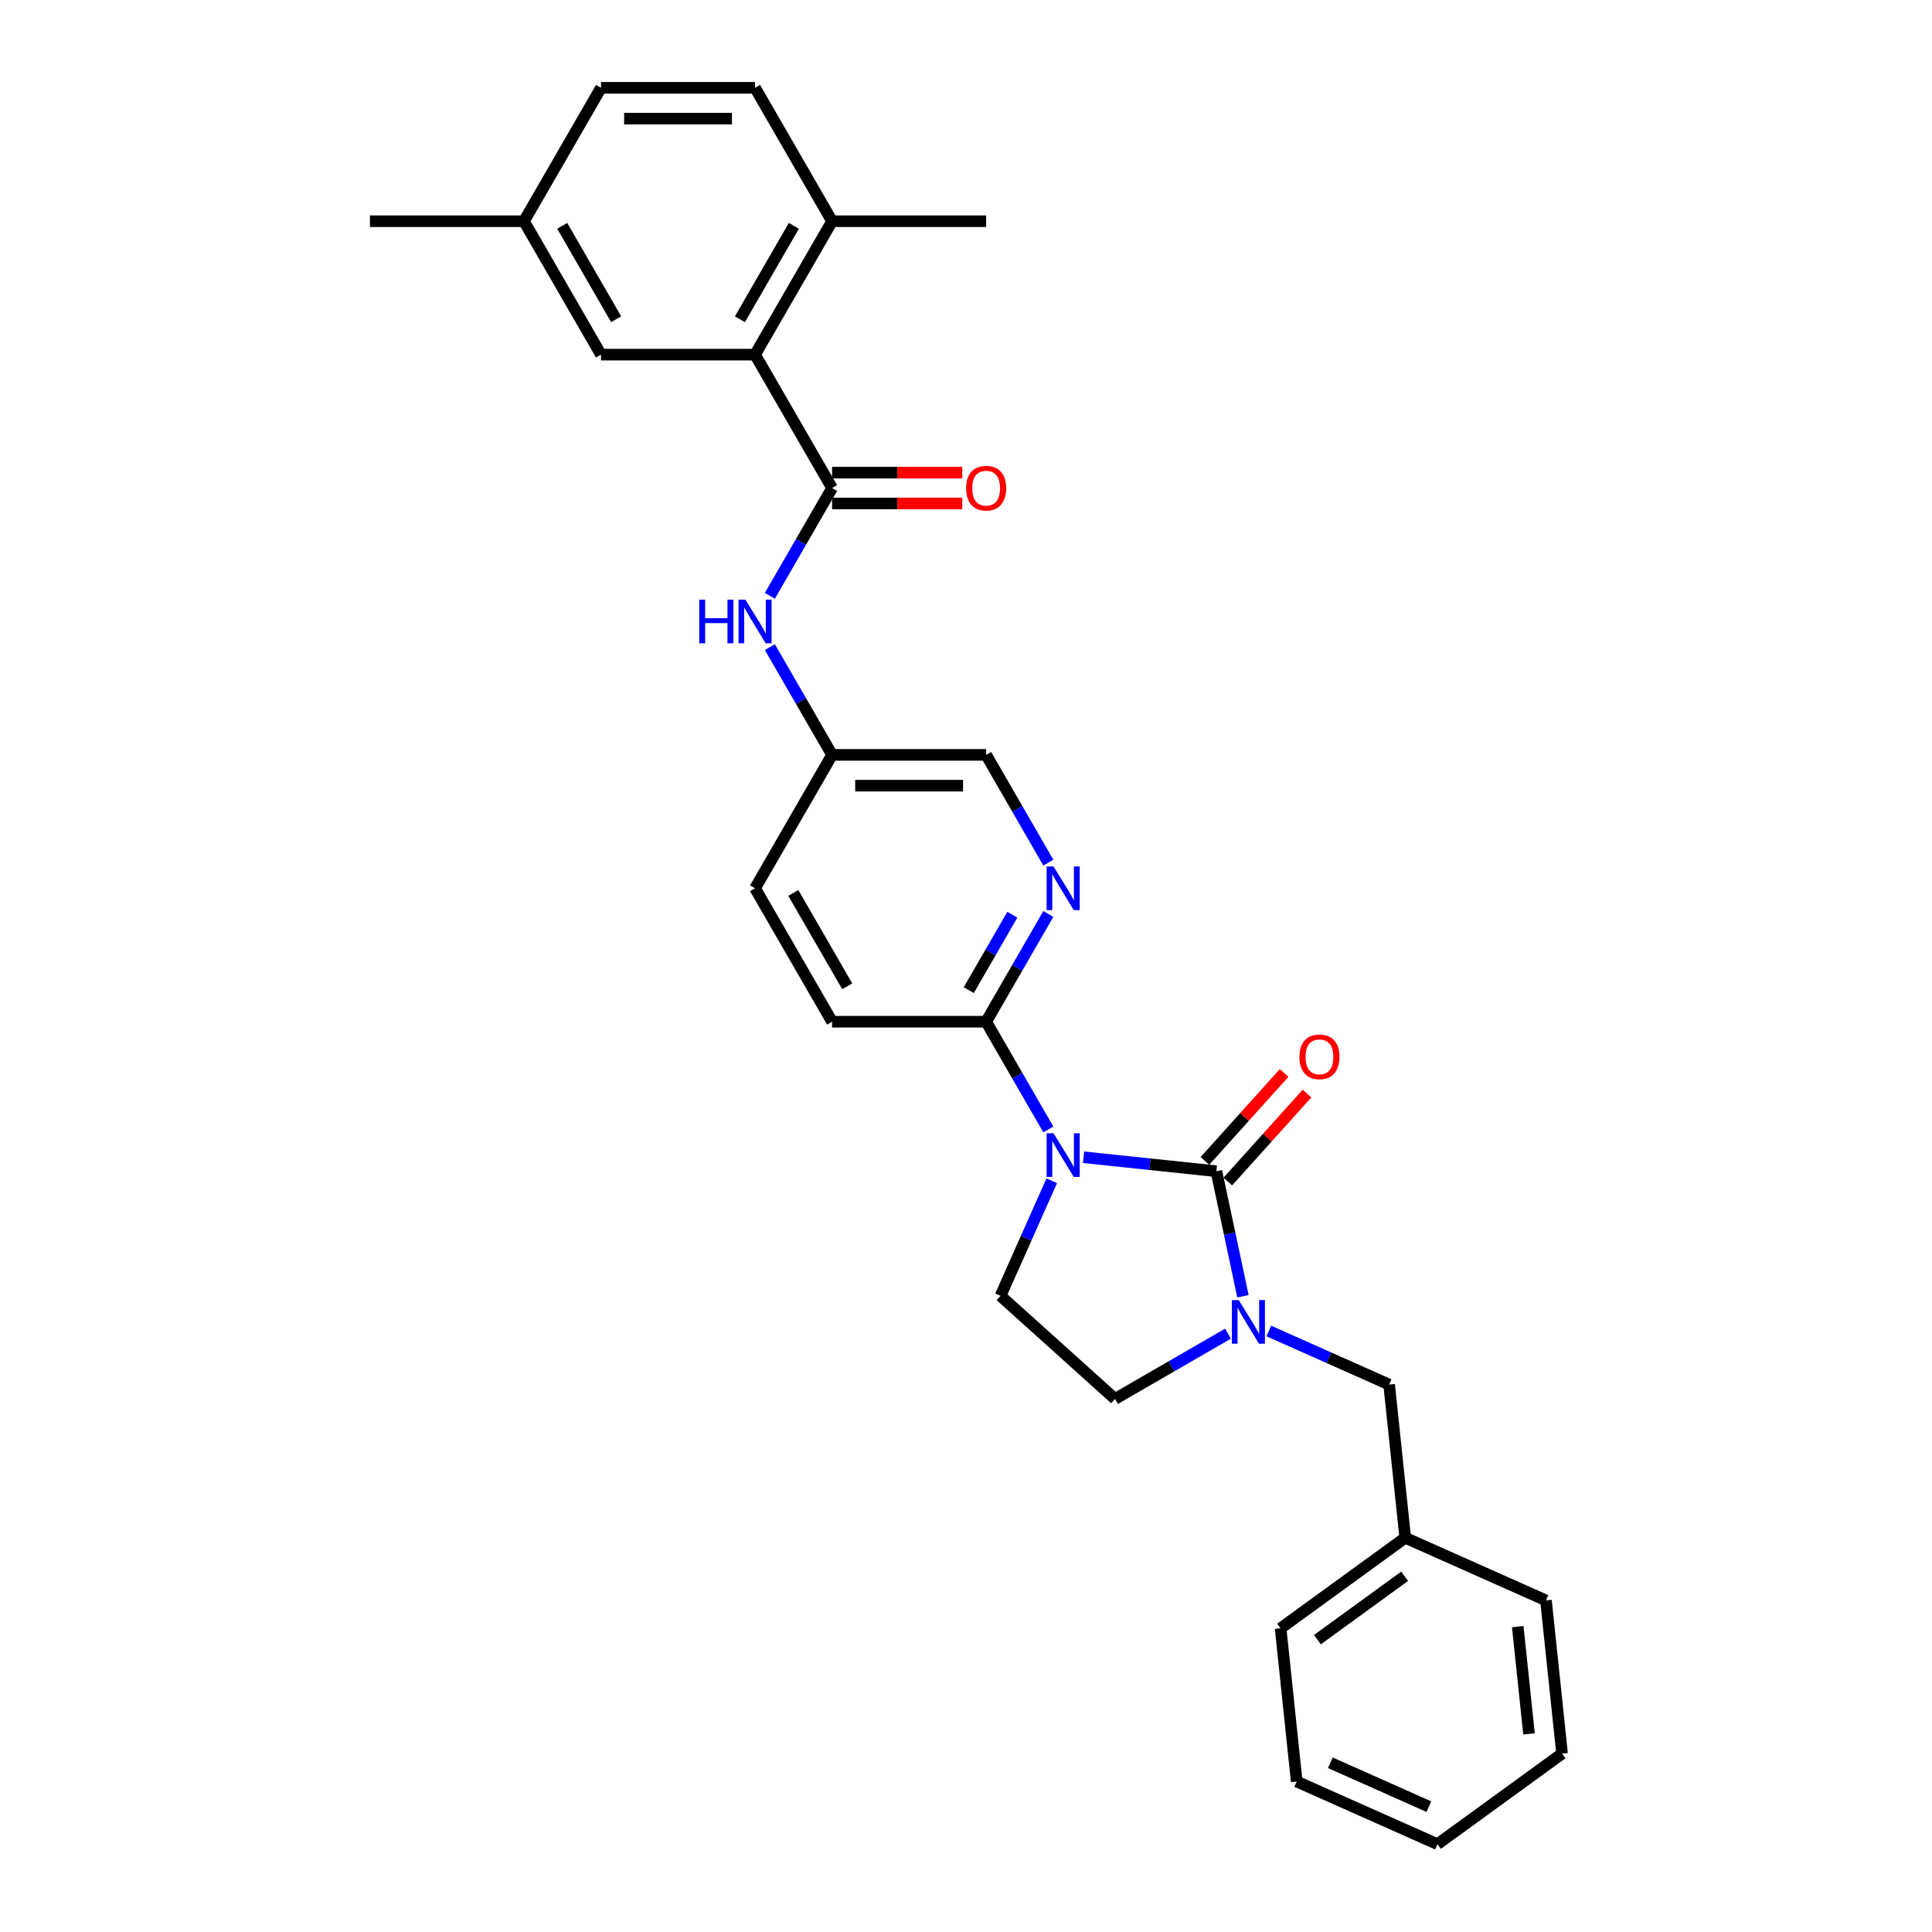 <?xml version='1.0' encoding='iso-8859-1'?>
<svg version='1.1' baseProfile='full'
              xmlns='http://www.w3.org/2000/svg'
                      xmlns:rdkit='http://www.rdkit.org/xml'
                      xmlns:xlink='http://www.w3.org/1999/xlink'
                  xml:space='preserve'
width='1000px' height='1000px' viewBox='0 0 1000 1000'>
<!-- END OF HEADER -->
<rect style='opacity:1.0;fill:#FFFFFF;stroke:none' width='1000' height='1000' x='0' y='0'> </rect>
<path class='bond-0' d='M 560.848,598.995 L 595.219,602.608' style='fill:none;fill-rule:evenodd;stroke:#0000FF;stroke-width:6px;stroke-linecap:butt;stroke-linejoin:miter;stroke-opacity:1' />
<path class='bond-0' d='M 595.219,602.608 L 629.59,606.22' style='fill:none;fill-rule:evenodd;stroke:#000000;stroke-width:6px;stroke-linecap:butt;stroke-linejoin:miter;stroke-opacity:1' />
<path class='bond-3' d='M 542.621,584.601 L 526.522,556.717' style='fill:none;fill-rule:evenodd;stroke:#0000FF;stroke-width:6px;stroke-linecap:butt;stroke-linejoin:miter;stroke-opacity:1' />
<path class='bond-3' d='M 526.522,556.717 L 510.422,528.832' style='fill:none;fill-rule:evenodd;stroke:#000000;stroke-width:6px;stroke-linecap:butt;stroke-linejoin:miter;stroke-opacity:1' />
<path class='bond-6' d='M 544.376,611.17 L 531.117,640.949' style='fill:none;fill-rule:evenodd;stroke:#0000FF;stroke-width:6px;stroke-linecap:butt;stroke-linejoin:miter;stroke-opacity:1' />
<path class='bond-6' d='M 531.117,640.949 L 517.859,670.729' style='fill:none;fill-rule:evenodd;stroke:#000000;stroke-width:6px;stroke-linecap:butt;stroke-linejoin:miter;stroke-opacity:1' />
<path class='bond-1' d='M 629.59,606.22 L 636.468,638.575' style='fill:none;fill-rule:evenodd;stroke:#000000;stroke-width:6px;stroke-linecap:butt;stroke-linejoin:miter;stroke-opacity:1' />
<path class='bond-1' d='M 636.468,638.575 L 643.345,670.93' style='fill:none;fill-rule:evenodd;stroke:#0000FF;stroke-width:6px;stroke-linecap:butt;stroke-linejoin:miter;stroke-opacity:1' />
<path class='bond-9' d='M 635.516,611.556 L 656.013,588.791' style='fill:none;fill-rule:evenodd;stroke:#000000;stroke-width:6px;stroke-linecap:butt;stroke-linejoin:miter;stroke-opacity:1' />
<path class='bond-9' d='M 656.013,588.791 L 676.511,566.026' style='fill:none;fill-rule:evenodd;stroke:#FF0000;stroke-width:6px;stroke-linecap:butt;stroke-linejoin:miter;stroke-opacity:1' />
<path class='bond-9' d='M 623.665,600.885 L 644.162,578.12' style='fill:none;fill-rule:evenodd;stroke:#000000;stroke-width:6px;stroke-linecap:butt;stroke-linejoin:miter;stroke-opacity:1' />
<path class='bond-9' d='M 644.162,578.12 L 664.66,555.355' style='fill:none;fill-rule:evenodd;stroke:#FF0000;stroke-width:6px;stroke-linecap:butt;stroke-linejoin:miter;stroke-opacity:1' />
<path class='bond-10' d='M 656.726,688.915 L 687.869,702.78' style='fill:none;fill-rule:evenodd;stroke:#0000FF;stroke-width:6px;stroke-linecap:butt;stroke-linejoin:miter;stroke-opacity:1' />
<path class='bond-10' d='M 687.869,702.78 L 719.011,716.646' style='fill:none;fill-rule:evenodd;stroke:#000000;stroke-width:6px;stroke-linecap:butt;stroke-linejoin:miter;stroke-opacity:1' />
<path class='bond-29' d='M 635.611,690.31 L 606.363,707.196' style='fill:none;fill-rule:evenodd;stroke:#0000FF;stroke-width:6px;stroke-linecap:butt;stroke-linejoin:miter;stroke-opacity:1' />
<path class='bond-29' d='M 606.363,707.196 L 577.115,724.083' style='fill:none;fill-rule:evenodd;stroke:#000000;stroke-width:6px;stroke-linecap:butt;stroke-linejoin:miter;stroke-opacity:1' />
<path class='bond-2' d='M 430.686,252.616 L 414.586,280.501' style='fill:none;fill-rule:evenodd;stroke:#000000;stroke-width:6px;stroke-linecap:butt;stroke-linejoin:miter;stroke-opacity:1' />
<path class='bond-2' d='M 414.586,280.501 L 398.487,308.386' style='fill:none;fill-rule:evenodd;stroke:#0000FF;stroke-width:6px;stroke-linecap:butt;stroke-linejoin:miter;stroke-opacity:1' />
<path class='bond-4' d='M 430.686,252.616 L 390.817,183.562' style='fill:none;fill-rule:evenodd;stroke:#000000;stroke-width:6px;stroke-linecap:butt;stroke-linejoin:miter;stroke-opacity:1' />
<path class='bond-11' d='M 430.686,260.59 L 464.374,260.59' style='fill:none;fill-rule:evenodd;stroke:#000000;stroke-width:6px;stroke-linecap:butt;stroke-linejoin:miter;stroke-opacity:1' />
<path class='bond-11' d='M 464.374,260.59 L 498.063,260.59' style='fill:none;fill-rule:evenodd;stroke:#FF0000;stroke-width:6px;stroke-linecap:butt;stroke-linejoin:miter;stroke-opacity:1' />
<path class='bond-11' d='M 430.686,244.643 L 464.374,244.643' style='fill:none;fill-rule:evenodd;stroke:#000000;stroke-width:6px;stroke-linecap:butt;stroke-linejoin:miter;stroke-opacity:1' />
<path class='bond-11' d='M 464.374,244.643 L 498.063,244.643' style='fill:none;fill-rule:evenodd;stroke:#FF0000;stroke-width:6px;stroke-linecap:butt;stroke-linejoin:miter;stroke-opacity:1' />
<path class='bond-5' d='M 510.422,528.832 L 526.522,500.947' style='fill:none;fill-rule:evenodd;stroke:#000000;stroke-width:6px;stroke-linecap:butt;stroke-linejoin:miter;stroke-opacity:1' />
<path class='bond-5' d='M 526.522,500.947 L 542.621,473.062' style='fill:none;fill-rule:evenodd;stroke:#0000FF;stroke-width:6px;stroke-linecap:butt;stroke-linejoin:miter;stroke-opacity:1' />
<path class='bond-5' d='M 501.441,512.493 L 512.711,492.973' style='fill:none;fill-rule:evenodd;stroke:#000000;stroke-width:6px;stroke-linecap:butt;stroke-linejoin:miter;stroke-opacity:1' />
<path class='bond-5' d='M 512.711,492.973 L 523.98,473.454' style='fill:none;fill-rule:evenodd;stroke:#0000FF;stroke-width:6px;stroke-linecap:butt;stroke-linejoin:miter;stroke-opacity:1' />
<path class='bond-14' d='M 510.422,528.832 L 430.686,528.832' style='fill:none;fill-rule:evenodd;stroke:#000000;stroke-width:6px;stroke-linecap:butt;stroke-linejoin:miter;stroke-opacity:1' />
<path class='bond-12' d='M 390.817,183.562 L 430.686,114.508' style='fill:none;fill-rule:evenodd;stroke:#000000;stroke-width:6px;stroke-linecap:butt;stroke-linejoin:miter;stroke-opacity:1' />
<path class='bond-12' d='M 382.987,165.231 L 410.895,116.893' style='fill:none;fill-rule:evenodd;stroke:#000000;stroke-width:6px;stroke-linecap:butt;stroke-linejoin:miter;stroke-opacity:1' />
<path class='bond-13' d='M 390.817,183.562 L 311.081,183.562' style='fill:none;fill-rule:evenodd;stroke:#000000;stroke-width:6px;stroke-linecap:butt;stroke-linejoin:miter;stroke-opacity:1' />
<path class='bond-17' d='M 542.621,446.494 L 526.522,418.609' style='fill:none;fill-rule:evenodd;stroke:#0000FF;stroke-width:6px;stroke-linecap:butt;stroke-linejoin:miter;stroke-opacity:1' />
<path class='bond-17' d='M 526.522,418.609 L 510.422,390.724' style='fill:none;fill-rule:evenodd;stroke:#000000;stroke-width:6px;stroke-linecap:butt;stroke-linejoin:miter;stroke-opacity:1' />
<path class='bond-8' d='M 517.859,670.729 L 577.115,724.083' style='fill:none;fill-rule:evenodd;stroke:#000000;stroke-width:6px;stroke-linecap:butt;stroke-linejoin:miter;stroke-opacity:1' />
<path class='bond-7' d='M 398.487,334.954 L 414.586,362.839' style='fill:none;fill-rule:evenodd;stroke:#0000FF;stroke-width:6px;stroke-linecap:butt;stroke-linejoin:miter;stroke-opacity:1' />
<path class='bond-7' d='M 414.586,362.839 L 430.686,390.724' style='fill:none;fill-rule:evenodd;stroke:#000000;stroke-width:6px;stroke-linecap:butt;stroke-linejoin:miter;stroke-opacity:1' />
<path class='bond-19' d='M 719.011,716.646 L 727.346,795.946' style='fill:none;fill-rule:evenodd;stroke:#000000;stroke-width:6px;stroke-linecap:butt;stroke-linejoin:miter;stroke-opacity:1' />
<path class='bond-16' d='M 430.686,114.508 L 390.817,45.455' style='fill:none;fill-rule:evenodd;stroke:#000000;stroke-width:6px;stroke-linecap:butt;stroke-linejoin:miter;stroke-opacity:1' />
<path class='bond-22' d='M 430.686,114.508 L 510.422,114.508' style='fill:none;fill-rule:evenodd;stroke:#000000;stroke-width:6px;stroke-linecap:butt;stroke-linejoin:miter;stroke-opacity:1' />
<path class='bond-18' d='M 311.081,183.562 L 271.213,114.508' style='fill:none;fill-rule:evenodd;stroke:#000000;stroke-width:6px;stroke-linecap:butt;stroke-linejoin:miter;stroke-opacity:1' />
<path class='bond-18' d='M 318.911,165.231 L 291.004,116.893' style='fill:none;fill-rule:evenodd;stroke:#000000;stroke-width:6px;stroke-linecap:butt;stroke-linejoin:miter;stroke-opacity:1' />
<path class='bond-20' d='M 430.686,528.832 L 390.817,459.778' style='fill:none;fill-rule:evenodd;stroke:#000000;stroke-width:6px;stroke-linecap:butt;stroke-linejoin:miter;stroke-opacity:1' />
<path class='bond-20' d='M 438.516,510.5 L 410.608,462.162' style='fill:none;fill-rule:evenodd;stroke:#000000;stroke-width:6px;stroke-linecap:butt;stroke-linejoin:miter;stroke-opacity:1' />
<path class='bond-15' d='M 430.686,390.724 L 390.817,459.778' style='fill:none;fill-rule:evenodd;stroke:#000000;stroke-width:6px;stroke-linecap:butt;stroke-linejoin:miter;stroke-opacity:1' />
<path class='bond-30' d='M 430.686,390.724 L 510.422,390.724' style='fill:none;fill-rule:evenodd;stroke:#000000;stroke-width:6px;stroke-linecap:butt;stroke-linejoin:miter;stroke-opacity:1' />
<path class='bond-30' d='M 442.646,406.671 L 498.462,406.671' style='fill:none;fill-rule:evenodd;stroke:#000000;stroke-width:6px;stroke-linecap:butt;stroke-linejoin:miter;stroke-opacity:1' />
<path class='bond-32' d='M 390.817,45.455 L 311.081,45.455' style='fill:none;fill-rule:evenodd;stroke:#000000;stroke-width:6px;stroke-linecap:butt;stroke-linejoin:miter;stroke-opacity:1' />
<path class='bond-32' d='M 378.857,61.402 L 323.041,61.402' style='fill:none;fill-rule:evenodd;stroke:#000000;stroke-width:6px;stroke-linecap:butt;stroke-linejoin:miter;stroke-opacity:1' />
<path class='bond-21' d='M 271.213,114.508 L 311.081,45.455' style='fill:none;fill-rule:evenodd;stroke:#000000;stroke-width:6px;stroke-linecap:butt;stroke-linejoin:miter;stroke-opacity:1' />
<path class='bond-23' d='M 271.213,114.508 L 191.476,114.508' style='fill:none;fill-rule:evenodd;stroke:#000000;stroke-width:6px;stroke-linecap:butt;stroke-linejoin:miter;stroke-opacity:1' />
<path class='bond-24' d='M 727.346,795.946 L 662.838,842.814' style='fill:none;fill-rule:evenodd;stroke:#000000;stroke-width:6px;stroke-linecap:butt;stroke-linejoin:miter;stroke-opacity:1' />
<path class='bond-24' d='M 727.044,815.878 L 681.888,848.685' style='fill:none;fill-rule:evenodd;stroke:#000000;stroke-width:6px;stroke-linecap:butt;stroke-linejoin:miter;stroke-opacity:1' />
<path class='bond-25' d='M 727.346,795.946 L 800.189,828.378' style='fill:none;fill-rule:evenodd;stroke:#000000;stroke-width:6px;stroke-linecap:butt;stroke-linejoin:miter;stroke-opacity:1' />
<path class='bond-27' d='M 662.838,842.814 L 671.173,922.114' style='fill:none;fill-rule:evenodd;stroke:#000000;stroke-width:6px;stroke-linecap:butt;stroke-linejoin:miter;stroke-opacity:1' />
<path class='bond-26' d='M 800.189,828.378 L 808.524,907.677' style='fill:none;fill-rule:evenodd;stroke:#000000;stroke-width:6px;stroke-linecap:butt;stroke-linejoin:miter;stroke-opacity:1' />
<path class='bond-26' d='M 785.579,841.94 L 791.414,897.449' style='fill:none;fill-rule:evenodd;stroke:#000000;stroke-width:6px;stroke-linecap:butt;stroke-linejoin:miter;stroke-opacity:1' />
<path class='bond-28' d='M 808.524,907.677 L 744.016,954.545' style='fill:none;fill-rule:evenodd;stroke:#000000;stroke-width:6px;stroke-linecap:butt;stroke-linejoin:miter;stroke-opacity:1' />
<path class='bond-31' d='M 671.173,922.114 L 744.016,954.545' style='fill:none;fill-rule:evenodd;stroke:#000000;stroke-width:6px;stroke-linecap:butt;stroke-linejoin:miter;stroke-opacity:1' />
<path class='bond-31' d='M 688.586,912.41 L 739.576,935.112' style='fill:none;fill-rule:evenodd;stroke:#000000;stroke-width:6px;stroke-linecap:butt;stroke-linejoin:miter;stroke-opacity:1' />
<path  class='atom-0' d='M 545.299 586.595
L 552.699 598.555
Q 553.432 599.735, 554.612 601.872
Q 555.792 604.009, 555.856 604.137
L 555.856 586.595
L 558.854 586.595
L 558.854 609.176
L 555.761 609.176
L 547.819 596.099
Q 546.894 594.569, 545.905 592.814
Q 544.948 591.06, 544.661 590.518
L 544.661 609.176
L 541.727 609.176
L 541.727 586.595
L 545.299 586.595
' fill='#0000FF'/>
<path  class='atom-2' d='M 641.177 672.924
L 648.577 684.884
Q 649.31 686.064, 650.49 688.201
Q 651.67 690.338, 651.734 690.466
L 651.734 672.924
L 654.732 672.924
L 654.732 695.505
L 651.638 695.505
L 643.697 682.428
Q 642.772 680.897, 641.783 679.143
Q 640.826 677.389, 640.539 676.847
L 640.539 695.505
L 637.605 695.505
L 637.605 672.924
L 641.177 672.924
' fill='#0000FF'/>
<path  class='atom-6' d='M 545.299 448.487
L 552.699 460.448
Q 553.432 461.628, 554.612 463.765
Q 555.792 465.902, 555.856 466.029
L 555.856 448.487
L 558.854 448.487
L 558.854 471.069
L 555.761 471.069
L 547.819 457.992
Q 546.894 456.461, 545.905 454.707
Q 544.948 452.952, 544.661 452.41
L 544.661 471.069
L 541.727 471.069
L 541.727 448.487
L 545.299 448.487
' fill='#0000FF'/>
<path  class='atom-8' d='M 361.937 310.379
L 364.999 310.379
L 364.999 319.98
L 376.545 319.98
L 376.545 310.379
L 379.607 310.379
L 379.607 332.961
L 376.545 332.961
L 376.545 322.531
L 364.999 322.531
L 364.999 332.961
L 361.937 332.961
L 361.937 310.379
' fill='#0000FF'/>
<path  class='atom-8' d='M 385.826 310.379
L 393.226 322.34
Q 393.959 323.52, 395.139 325.657
Q 396.319 327.794, 396.383 327.921
L 396.383 310.379
L 399.381 310.379
L 399.381 332.961
L 396.287 332.961
L 388.346 319.884
Q 387.421 318.353, 386.432 316.599
Q 385.475 314.845, 385.188 314.302
L 385.188 332.961
L 382.254 332.961
L 382.254 310.379
L 385.826 310.379
' fill='#0000FF'/>
<path  class='atom-10' d='M 672.579 547.028
Q 672.579 541.606, 675.258 538.576
Q 677.937 535.546, 682.944 535.546
Q 687.952 535.546, 690.631 538.576
Q 693.31 541.606, 693.31 547.028
Q 693.31 552.514, 690.599 555.64
Q 687.888 558.734, 682.944 558.734
Q 677.969 558.734, 675.258 555.64
Q 672.579 552.546, 672.579 547.028
M 682.944 556.182
Q 686.389 556.182, 688.239 553.886
Q 690.121 551.557, 690.121 547.028
Q 690.121 542.595, 688.239 540.362
Q 686.389 538.098, 682.944 538.098
Q 679.5 538.098, 677.618 540.33
Q 675.768 542.563, 675.768 547.028
Q 675.768 551.589, 677.618 553.886
Q 679.5 556.182, 682.944 556.182
' fill='#FF0000'/>
<path  class='atom-12' d='M 500.057 252.68
Q 500.057 247.258, 502.736 244.228
Q 505.415 241.198, 510.422 241.198
Q 515.43 241.198, 518.109 244.228
Q 520.788 247.258, 520.788 252.68
Q 520.788 258.166, 518.077 261.292
Q 515.366 264.385, 510.422 264.385
Q 505.447 264.385, 502.736 261.292
Q 500.057 258.198, 500.057 252.68
M 510.422 261.834
Q 513.867 261.834, 515.717 259.537
Q 517.599 257.209, 517.599 252.68
Q 517.599 248.247, 515.717 246.014
Q 513.867 243.749, 510.422 243.749
Q 506.978 243.749, 505.096 245.982
Q 503.246 248.215, 503.246 252.68
Q 503.246 257.241, 505.096 259.537
Q 506.978 261.834, 510.422 261.834
' fill='#FF0000'/>
</svg>
